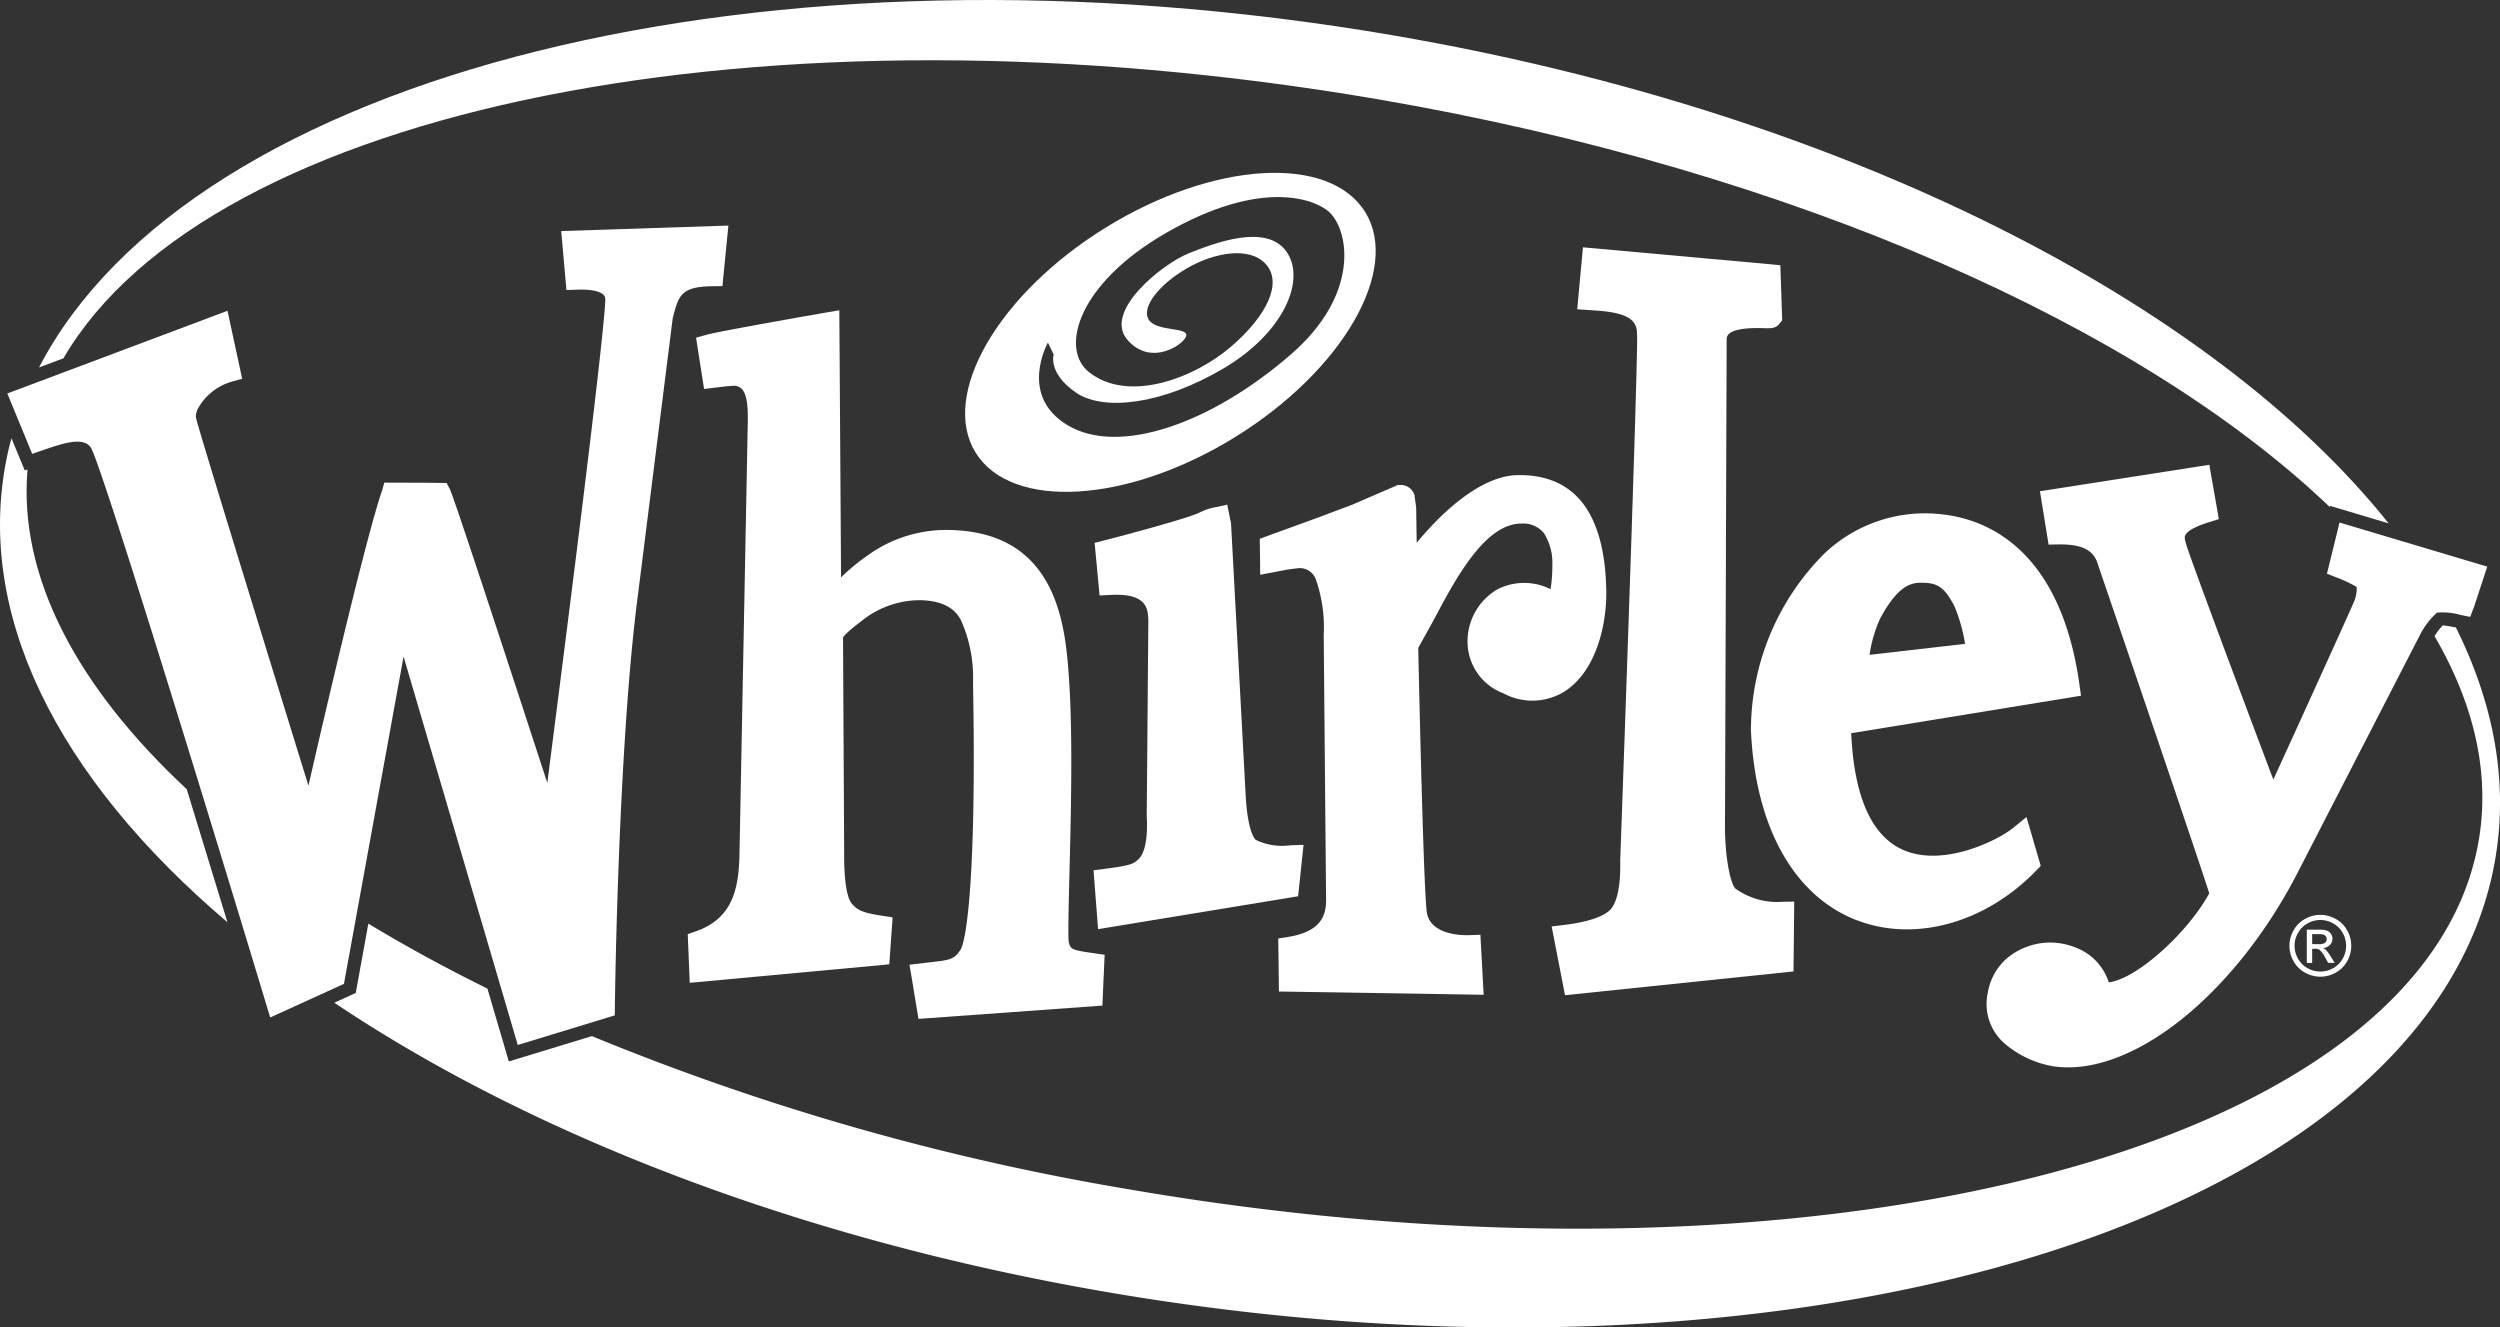 <?xml version="1.0" encoding="UTF-8"?> <svg xmlns="http://www.w3.org/2000/svg" xmlns:xlink="http://www.w3.org/1999/xlink" id="Group_137" data-name="Group 137" width="222.61" height="118.203" viewBox="0 0 222.61 118.203"><rect x="0" y="0" width="222.61" height="118.203" fill="#333333" stroke="none"/><defs><clipPath id="clip-path"><rect id="Rectangle_89" data-name="Rectangle 89" width="222.61" height="118.203" fill="#fff"></rect></clipPath></defs><g id="Group_131" data-name="Group 131" clip-path="url(#clip-path)"><path id="Path_129" data-name="Path 129" d="M129.693,8.86c37.057,6.374,67.888,20.277,84.634,36.284l.025-.1,5.22,1.559C203.958,27.011,171.24,10.076,131,3.161,74.991-6.475,23.883,6.641,10.354,32.721l2.171-.815C25.468,9.7,74.917-.557,129.693,8.86" transform="translate(-6.879 0)" fill="#fff"></path><path id="Path_130" data-name="Path 130" d="M276.455,165.922a5.468,5.468,0,0,0-.735.963c3.765,6.463,5.149,13.05,3.682,19.449-6.138,26.8-59.812,40.148-119.882,29.815a221.7,221.7,0,0,1-47.874-13.65l-7.4,2.254-1.908-6.488q-5.625-2.773-10.6-5.783l-1.122,6.173-1.906.87c17.4,11.678,41.318,21.038,68.723,25.751,61.055,10.516,116.293-6.029,123.367-36.913,1.691-7.383.474-14.917-3.18-22.253-.535-.1-.925-.169-1.163-.189" transform="translate(-58.938 -110.238)" fill="#fff"></path><path id="Path_131" data-name="Path 131" d="M2.455,119.052l-.25.087L1.02,116.271c-.094.351-.188.7-.269,1.057-3.274,14.293,4.338,29.155,19.5,42.042-1.221-4.013-2.443-8.008-3.624-11.848-9.783-9.115-14.992-18.942-14.175-28.47" transform="translate(0 -77.25)" fill="#fff"></path><path id="Path_132" data-name="Path 132" d="M37.224,98.221c1.932,6.568,10.17,34.589,10.17,34.589l8.639-2.635.008-.751c0-.23.277-23.32,2.077-36.875l3.076-24.479.052-.19c.478-1.782.7-2.6,3.454-2.63l.918-.011.531-5.391-1.169.039-13.718.449.466,5.253.972-.034c1.637-.06,2.173.3,2.329.454a.582.582,0,0,1,.159.449v.08c-.206,4.245-3.748,31.943-5.165,42.934-3.012-9.244-8.313-25.452-8.676-26.154l-.283-.546-1.629-.023-3.924-.013-.2.7c-1.454,4.264-4.939,19.222-6.557,26.284-4.272-13.818-9.794-31.771-10-32.7a.862.862,0,0,1-.024-.191A1.672,1.672,0,0,1,19,76a5.021,5.021,0,0,1,2.922-2.252l.931-.258-1.305-6.055L1.942,74.8l2.215,5.374,1.182-.405c1.841-.633,3.418-1.082,4.048-.143.974,1.683,9.876,30.594,15.623,49.612l.339,1.124,6.568-2.993s4.135-22.7,5.309-29.147" transform="translate(-1.29 -39.762)" fill="#fff"></path><path id="Path_133" data-name="Path 133" d="M185.775,89.1c.077-.01.731-.062.731-.062a1.006,1.006,0,0,1,.777.259c.576.584.557,2.121.548,2.944l-.729,37.974c-.035,3.2-.358,6.164-3.9,7.4l-.718.253.178,4.331,17.766-1.646.3-4.184-.936-.142c-1.994-.3-2.265-.6-2.715-1.1-.166-.182-.7-1.057-.665-4.636,0-.017-.1-19.043-.1-19.043.018-.04.208-.386,1.637-1.456a8.271,8.271,0,0,1,5.143-1.864c1.89.02,3.106.6,3.72,1.78a12.46,12.46,0,0,1,1.075,5.534c.315,16.953-.558,22.956-1.125,23.829-.538.831-.95.907-2.6,1.088l-1.936.225.183,1.062.621,3.763,16.376-1.182.2-4.527-1.056-.151c-1.934-.275-1.958-.352-2.136-.953-.085-.425-.008-3.438.065-6.347.126-5.022.3-11.9-.035-16.94-.306-4.6-.877-13.155-10.486-13.427a11.955,11.955,0,0,0-7.446,2.254,17.683,17.683,0,0,0-2.376,1.964c-.024-4.087-.154-23.79-.154-23.79l-1.191.207c-.975.17-9.555,1.667-10.692,1.99l-.874.246.714,4.568Z" transform="translate(-121.245 -54.685)" fill="#fff"></path><path id="Path_134" data-name="Path 134" d="M308.364,168.766l.482-4.575-1.178.038a5.412,5.412,0,0,1-3.065-.477c-.16-.139-.745-.873-.913-4.028l-1.3-24.165-.339-1.665-.834.194a5.064,5.064,0,0,0-1.708.553c-1.34.574-6.531,1.958-8.415,2.44l-.85.218.44,4.685.981-.05c3.234-.166,3.31,1.211,3.363,2.218l-.144,17.446c.014.229.019.444.023.65.026,2.137-.441,2.914-.738,3.2-.486.441-.62.563-3.058.882l-.965.125.405,5.238Z" transform="translate(-192.774 -88.96)" fill="#fff"></path><path id="Path_135" data-name="Path 135" d="M416.933,124.6c-.433.447-1.512,1.056-4.135,1.37l-1.1.13,1.19,6.126,20.347-2.117.064-6.219-1.053.018a6.361,6.361,0,0,1-4.194-1.183c-.312-.311-.853-2.015-.92-5.214,0,0,.15-43.742.15-43.742.037-1.03,2.54-.96,3.364-.936.57.016,1.019.029,1.358-.418l.223-.289-.164-4.9-.9-.087-16.676-1.507-.095,1.022-.416,4.494,1.461.1c2.79.166,3.87.736,3.858,2.039v.04l.009.078c.095,1.3-.845,28.7-1.5,46.805.059,2.8-.442,3.926-.871,4.384" transform="translate(-273.534 -43.609)" fill="#fff"></path><path id="Path_136" data-name="Path 136" d="M533.544,130.416c2.642-.046,3.262.883,3.541,1.893,3.659,10.715,9.041,26.53,9.877,29.173-1.817,3.366-6.315,7.567-8.943,7.934a4.893,4.893,0,0,0-2.539-2.925,6.292,6.292,0,0,0-2.5-.623,6.039,6.039,0,0,0-4.039,1.406,5.2,5.2,0,0,0-1.705,3.1,4.649,4.649,0,0,0,1.657,4.609,8.926,8.926,0,0,0,4.251,1.913c6.827.953,15.871-6.173,21.526-16.939l11.117-21.6a6.8,6.8,0,0,1,1.452-1.865,5.675,5.675,0,0,1,2.065.194l.892.181.334-.857,1.186-3.618-13.153-3.927-1.121,4.559.836.327a11.492,11.492,0,0,1,1.81.852s0,0,0,.008.007.064.009.146a3.421,3.421,0,0,1-.177,1c-.2.521-4.131,9.167-7.251,16-3.294-8.732-7.572-20.176-7.788-21.043l-.034-.148a1.069,1.069,0,0,1-.067-.333.463.463,0,0,1,.054-.242c.2-.394.913-.784,2.123-1.161l.861-.27-.85-4.835-.992.154-14.091,2.2.772,4.752Z" transform="translate(-350.242 -81.938)" fill="#fff"></path><path id="Path_137" data-name="Path 137" d="M336.706,134.465l.9-.115a1.52,1.52,0,0,1,1.616.986,12.827,12.827,0,0,1,.705,4.962l.21,23.5c.019,1.4-.371,2.894-3.383,3.382l-.874.139.058,4.719,18.23.292-.289-5.341-1,.032c-.595.02-3.579.011-3.791-2.175-.3-2.892-.692-20.955-.745-23.4l1.376-2.485c1.929-3.642,4.574-8.633,7.84-8.588a2.353,2.353,0,0,1,1.989.868,5,5,0,0,1,.737,2.874,13.262,13.262,0,0,1-.158,2.1,5.245,5.245,0,0,0-4.723.008,5.359,5.359,0,0,0-2.669,4.705,4.9,4.9,0,0,0,3.167,4.546,5.428,5.428,0,0,0,5.511-.178c2.8-1.835,3.73-5.979,3.674-8.968-.13-6.893-2.786-10.349-7.891-10.27-3.2.05-6.633,3.164-8.99,6.025-.023-1.576-.049-3.153-.049-3.153s-.111-.807-.146-1.062a1.26,1.26,0,0,0-1.285-.931h-.2l-4.058,1.753c-.007.006-3.117,1.172-3.117,1.172l-5.117,1.863.04,3.206Z" transform="translate(-222.058 -83.751)" fill="#fff"></path><path id="Path_138" data-name="Path 138" d="M375.287,131.221l-.06-.208.005.039s.01.063.015.108c.005.024.034.036.039.061" transform="translate(-249.3 -87.045)" fill="#fff"></path><path id="Path_139" data-name="Path 139" d="M474.053,172.465c5.155,1.958,11.394.219,15.9-4.429l.416-.427-1.269-4.356-1.2.98c-1.3,1.058-6.254,3.583-9.878,1.906-2.761-1.278-4.275-4.774-4.531-10.348,1.654-.268,20.463-3.338,20.463-3.338l-.139-.992c-1.684-12.088-8.267-14.672-12.044-15.136a13,13,0,0,0-10.7,3.5,22.274,22.274,0,0,0-6.507,15.7c.38,8.623,3.837,14.8,9.481,16.943m2.011-26.865h0c1.5-2.8,2.623-3.2,3.618-3.212,1.518-.019,2.108.391,3.006,2.081a14.637,14.637,0,0,1,.949,3.363c-2.3.265-5.878.676-8.5.979a11.64,11.64,0,0,1,.928-3.211" transform="translate(-308.653 -90.503)" fill="#fff"></path><path id="Path_140" data-name="Path 140" d="M291.686,49.353c-3.191-5.157-13.533-4.53-23.106,1.382S253.808,65.636,257,70.778s13.519,4.53,23.091-1.382,14.772-14.886,11.6-20.043M285.1,62c-7.165,6.239-15.371,9.046-19.9,6.339-4.43-2.635-1.766-7.365-1.766-7.365l.513,1.054s-.541,1.638,1.952,3.376,7.763,1.068,13.163-2.123,7.393-7.92,5.6-10.427-6.367-.755-8.689.171-7.636,5.157-5.47,7.692,5.3.27,5.257-.427-2.764-.3-3.376-1.4.954-3.077,3.376-4.5,5.627-2.037,7.094-.385.114,4.558-3.12,7.337-9.1,5.043-12.621,2.279c-2.65-2.066-1.04-7.878,6.838-12.408,8.633-4.972,13.391-2.934,14.544-1.852,1.8,1.71,2.678,7.365-3.39,12.635" transform="translate(-170.124 -30.469)" fill="#fff"></path><path id="Path_141" data-name="Path 141" d="M613.747,248.452a.806.806,0,0,0-.252-.157.917.917,0,0,0,.615-.27.789.789,0,0,0,.232-.565.758.758,0,0,0-.139-.434.728.728,0,0,0-.372-.286,2.486,2.486,0,0,0-.755-.082h-1.018v2.962h.478v-1.258h.281a.614.614,0,0,1,.383.1,2.382,2.382,0,0,1,.5.689l.263.467h.583l-.361-.58a3.4,3.4,0,0,0-.438-.587m-.631-.5h-.58v-.893h.543a1.5,1.5,0,0,1,.48.051.433.433,0,0,1,.2.155.4.4,0,0,1,.073.235.4.4,0,0,1-.151.328.935.935,0,0,1-.567.124" transform="translate(-406.651 -163.879)" fill="#fff"></path><path id="Path_142" data-name="Path 142" d="M611.558,243.1a2.754,2.754,0,0,0-2.707,0,2.544,2.544,0,0,0-1.03,1.018,2.755,2.755,0,0,0-.005,2.748,2.57,2.57,0,0,0,1.019,1.02,2.767,2.767,0,0,0,2.739,0,2.559,2.559,0,0,0,1.018-1.02,2.765,2.765,0,0,0-.005-2.748,2.532,2.532,0,0,0-1.029-1.018m.638,3.538a2.149,2.149,0,0,1-.85.85,2.291,2.291,0,0,1-2.283,0,2.162,2.162,0,0,1-.851-.85,2.29,2.29,0,0,1,.005-2.29,2.13,2.13,0,0,1,.859-.85,2.287,2.287,0,0,1,2.255,0,2.118,2.118,0,0,1,.859.85,2.3,2.3,0,0,1,.005,2.29" transform="translate(-403.59 -161.28)" fill="#fff"></path></g></svg> 